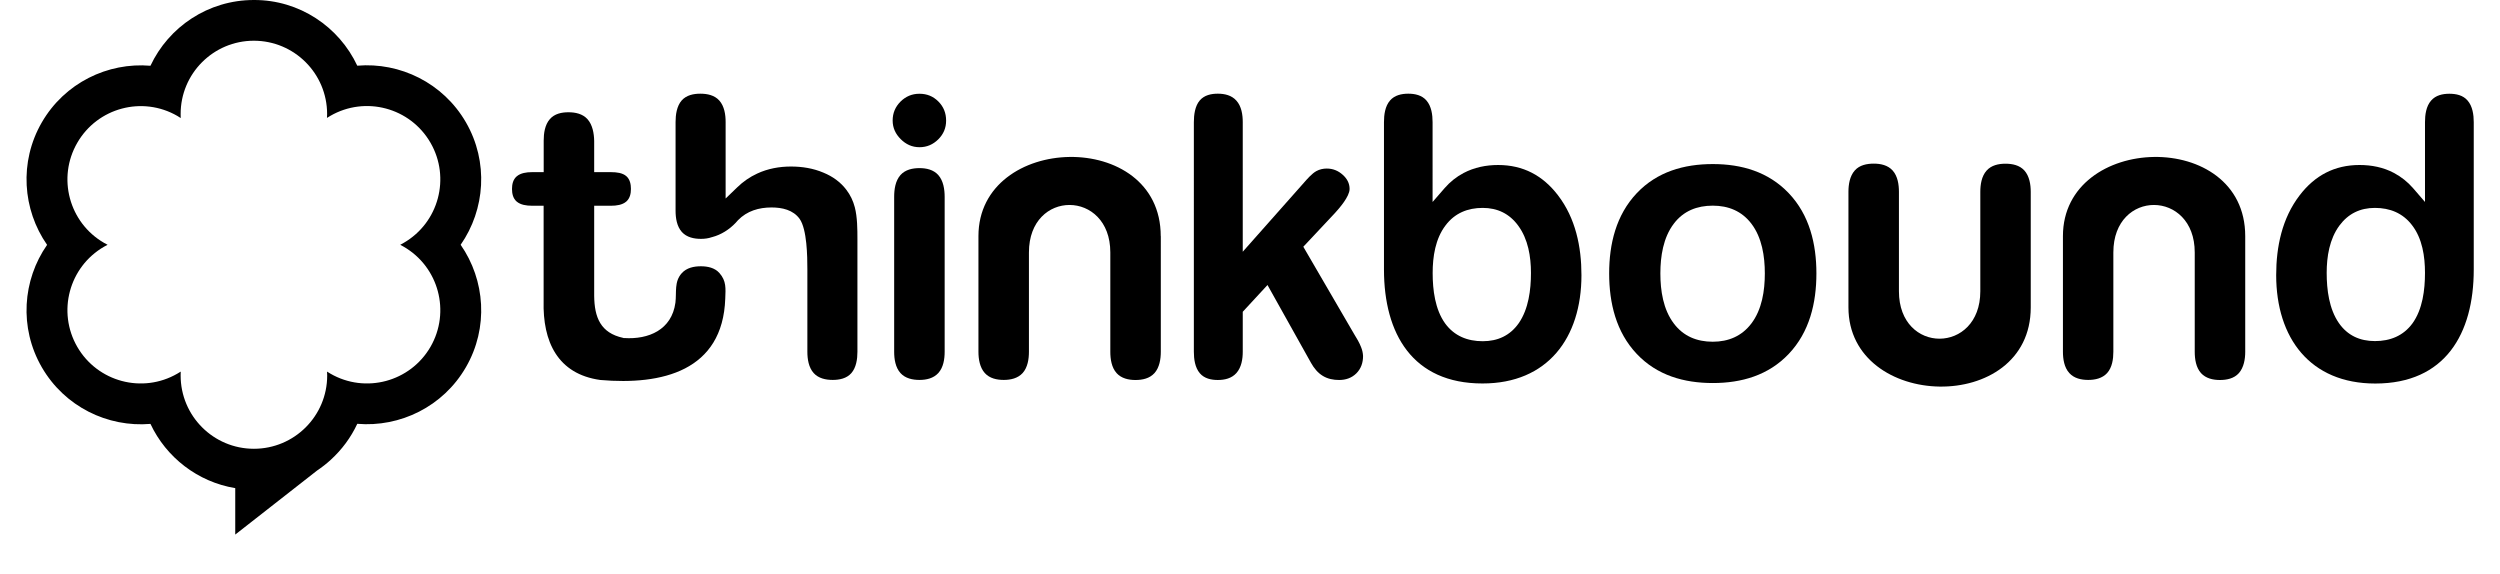 <?xml version="1.0" encoding="UTF-8"?>
<svg xmlns="http://www.w3.org/2000/svg" xmlns:xlink="http://www.w3.org/1999/xlink" id="Layer_1" x="0px" y="0px" width="612px" height="140.605px" viewBox="0 0 612 140.605" xml:space="preserve">
  <g> <path fill="#000000" d="M632.754,96.918"></path> <path fill="#000000" d="M333.235,85.089c-0.426-1.169-1.151-2.355-1.808-3.418L319.05,60.403l7.526-8.022l0.105-0.106 c1.204-1.311,3.701-4.162,3.701-6.021c0-1.399-0.638-2.532-1.665-3.453c-1.115-1.009-2.408-1.541-3.932-1.541 c-0.885,0-1.753,0.195-2.532,0.62c-1.08,0.584-2.302,1.983-3.116,2.922l-14.911,16.823V29.892c0-1.806-0.301-3.861-1.558-5.259 c-1.169-1.311-2.869-1.7-4.551-1.7c-1.629,0-3.293,0.354-4.409,1.647c-1.187,1.381-1.452,3.542-1.452,5.313V86.1 c0,1.771,0.266,3.878,1.47,5.276c1.098,1.293,2.78,1.646,4.392,1.646c1.7,0,3.382-0.39,4.551-1.699 c1.24-1.399,1.558-3.418,1.558-5.206v-9.793l6.056-6.553l10.661,19.071c0.708,1.258,1.646,2.444,2.902,3.188 c1.205,0.727,2.568,0.991,3.968,0.991c1.63,0,3.063-0.479,4.231-1.63c1.151-1.168,1.629-2.603,1.629-4.23 C333.643,86.452,333.501,85.762,333.235,85.089"></path> <path fill="#000000" d="M231.253,86.099V48.203c0-1.824-0.301-3.931-1.558-5.348c-1.169-1.311-2.904-1.7-4.604-1.7 c-1.7,0-3.471,0.372-4.658,1.7c-1.257,1.417-1.541,3.524-1.541,5.348v37.896c0,1.807,0.301,3.842,1.541,5.225 c1.187,1.311,2.958,1.683,4.658,1.683c1.7,0,3.417-0.39,4.604-1.683C230.952,89.94,231.253,87.904,231.253,86.099"></path> <path fill="#000000" d="M218.521,29.503c0,1.806,0.708,3.293,1.965,4.551c1.275,1.275,2.78,1.983,4.604,1.983 c1.806,0,3.311-0.655,4.604-1.93c1.275-1.275,1.913-2.78,1.913-4.586c0-1.824-0.602-3.382-1.895-4.675 c-1.292-1.293-2.815-1.895-4.64-1.895c-1.824,0-3.347,0.655-4.639,1.93C219.176,26.155,218.521,27.678,218.521,29.503"></path> <path fill="#000000" d="M152.557,82.716c-5.56-1.204-7.048-5.029-7.101-10.307V50.363h4.215c1.222,0,2.691-0.195,3.648-1.027 c0.885-0.779,1.133-1.931,1.133-3.082c0-1.133-0.23-2.337-1.116-3.117c-0.921-0.832-2.461-0.992-3.666-0.992h-4.215v-7.65 c-0.035-1.824-0.389-3.931-1.646-5.33c-1.187-1.311-2.958-1.683-4.658-1.683c-1.665,0-3.4,0.354-4.551,1.683 c-1.222,1.399-1.505,3.471-1.505,5.259v7.721h-2.939c-1.24,0-2.692,0.195-3.666,1.027c-0.903,0.779-1.151,1.93-1.151,3.081 s0.248,2.302,1.134,3.081c0.974,0.833,2.426,1.027,3.666,1.027h2.939V73.7c-0.248,9.862,3.382,17.868,13.883,19.319 c15.087,1.312,29.98-2.195,30.583-19.939c0.088-2.461,0.301-4.285-1.435-6.251c-1.151-1.292-2.886-1.646-4.551-1.646 c-1.7,0-3.471,0.372-4.657,1.684c-1.895,2.106-1.239,4.604-1.558,7.225c-0.903,6.658-6.57,9.049-12.555,8.659h-0.124 L152.557,82.716z"></path> <path fill="#000000" d="M180.094,54.542c0.177-0.212,0.372-0.425,0.567-0.638c2.213-2.267,5.1-3.117,8.216-3.117 c2.568,0,5.295,0.584,6.889,2.816c1.789,2.585,1.877,9.137,1.877,12.343v20.151c0,1.788,0.301,3.842,1.541,5.225 c1.187,1.311,2.958,1.683,4.658,1.683c1.665,0,3.4-0.354,4.551-1.647c1.222-1.381,1.505-3.487,1.505-5.259V58.562 c0-2.479-0.018-5.401-0.638-7.809c-0.407-1.559-1.08-2.993-2.054-4.268c-1.452-1.93-3.382-3.293-5.613-4.214 c-2.532-1.08-5.242-1.505-7.969-1.505c-2.851,0-5.667,0.514-8.252,1.718c-1.806,0.833-3.453,1.966-4.887,3.365l-2.851,2.745V29.876 c0-1.806-0.301-3.86-1.541-5.259c-1.187-1.328-2.958-1.682-4.657-1.682c-1.665,0-3.4,0.354-4.551,1.647 c-1.222,1.381-1.505,3.524-1.505,5.294v21.693c0,1.789,0.301,3.843,1.541,5.224c1.187,1.31,2.957,1.682,4.657,1.682 c0.885,0,1.806-0.106,2.656-0.407l0.071-0.018l0.071-0.018C176.534,57.464,178.553,56.171,180.094,54.542"></path> <path fill="#000000" d="M284.148,57.8c0-26.456-44.625-25.217-44.625,0v28.298c0,1.788,0.319,3.842,1.558,5.225 c1.187,1.311,2.94,1.683,4.64,1.683c1.7,0,3.436-0.39,4.622-1.683c1.239-1.383,1.541-3.437,1.541-5.225V61.785 c0-15.548,19.922-15.406,19.922,0v24.333c0,1.788,0.301,3.843,1.541,5.224c1.169,1.293,2.922,1.683,4.622,1.683 c1.7,0,3.453-0.371,4.64-1.683c1.239-1.381,1.558-3.436,1.558-5.224V57.801L284.148,57.8L284.148,57.8z"></path> <path fill="#000000" d="M549.631,57.8c0-26.456-44.625-25.217-44.625,0v28.298c0,1.788,0.302,3.842,1.56,5.225 c1.187,1.311,2.938,1.683,4.64,1.683s3.436-0.39,4.622-1.683c1.239-1.383,1.521-3.437,1.521-5.225V61.785 c0-15.548,19.922-15.406,19.922,0v24.333c0,1.788,0.303,3.843,1.541,5.224c1.188,1.293,2.923,1.683,4.622,1.683 c1.7,0,3.472-0.371,4.641-1.683c1.222-1.381,1.558-3.436,1.558-5.224L549.631,57.8L549.631,57.8z"></path> <path fill="#000000" d="M497.126,75.261V46.963c0-1.789-0.318-3.843-1.559-5.224c-1.188-1.311-2.939-1.665-4.641-1.665 c-1.682,0-3.435,0.372-4.604,1.682c-1.24,1.381-1.541,3.436-1.541,5.224v24.331c0,15.406-19.922,15.53-19.922,0V46.962 c0-1.789-0.302-3.843-1.54-5.224c-1.188-1.311-2.922-1.682-4.622-1.682s-3.472,0.354-4.641,1.665 c-1.239,1.381-1.559,3.453-1.559,5.224v28.298C452.501,100.478,497.126,101.717,497.126,75.261"></path> <path fill="#000000" d="M581.382,50.894c3.666,0,6.836,1.275,9.085,4.232c2.532,3.276,3.17,7.667,3.17,11.687 c0,4.146-0.585,8.907-3.063,12.344c-2.249,3.063-5.454,4.339-9.191,4.339c-3.683,0-6.711-1.363-8.836-4.428 c-2.391-3.452-2.975-8.163-2.975-12.271c0-4.002,0.689-8.287,3.116-11.581C574.848,52.311,577.752,50.894,581.382,50.894 M557.21,67.362c0,15.336,8.271,26.526,24.261,26.526c17.089,0,24.103-12.165,24.103-27.891V29.909 c0-1.789-0.284-3.896-1.506-5.295c-1.115-1.31-2.815-1.665-4.462-1.665c-1.665,0-3.348,0.372-4.48,1.683 c-1.222,1.399-1.487,3.488-1.487,5.277v19.532l-2.938-3.4c-1.312-1.505-2.869-2.745-4.622-3.684 c-2.621-1.399-5.508-1.965-8.465-1.965c-6.127,0-10.943,2.568-14.646,7.402C558.645,53.426,557.21,60.403,557.21,67.362z"></path> <path fill="#000000" d="M362.968,50.894c3.612,0,6.552,1.417,8.694,4.356c2.427,3.294,3.117,7.58,3.117,11.581 c0,4.107-0.585,8.802-2.977,12.271c-2.143,3.063-5.17,4.428-8.836,4.428c-3.719,0-6.94-1.274-9.189-4.339 c-2.479-3.436-3.063-8.217-3.063-12.343c0-4.02,0.655-8.412,3.17-11.688C356.132,52.169,359.302,50.894,362.968,50.894 M387.14,67.362c0-6.959-1.435-13.937-5.755-19.567c-3.701-4.834-8.519-7.402-14.646-7.402c-2.957,0-5.845,0.584-8.464,1.965 c-1.771,0.938-3.313,2.178-4.622,3.684l-2.957,3.4V29.91c0-1.789-0.267-3.878-1.488-5.295c-1.115-1.31-2.815-1.682-4.462-1.682 c-1.647,0-3.347,0.372-4.463,1.665c-1.223,1.399-1.487,3.506-1.487,5.295v36.089c0,15.726,7.013,27.892,24.102,27.892 C378.87,93.89,387.14,82.698,387.14,67.362z"></path> <path fill="#000000" d="M419.28,50.345c3.843,0,7.101,1.328,9.456,4.409c2.604,3.417,3.294,8.004,3.294,12.183 c0,4.216-0.69,8.819-3.294,12.255c-2.355,3.1-5.613,4.463-9.456,4.463c-3.86,0-7.172-1.328-9.527-4.463 c-2.603-3.436-3.294-8.039-3.294-12.255c0-4.179,0.691-8.766,3.294-12.183C412.108,51.638,415.438,50.345,419.28,50.345 M419.298,40.163c-7.064,0-13.636,1.877-18.61,7.119c-5.082,5.366-6.766,12.449-6.766,19.656c0,7.227,1.684,14.345,6.766,19.71 c4.957,5.241,11.546,7.118,18.61,7.118c7.048,0,13.618-1.895,18.576-7.118c5.1-5.365,6.782-12.483,6.782-19.71 c0-7.225-1.684-14.308-6.782-19.656C432.897,42.058,426.346,40.163,419.298,40.163z"></path></g>
  <path fill="#000000" d="M114.059,29.946c-5.596-9.669-16.132-14.752-26.598-13.866C82.999,6.57,73.33-0.035,62.156,0 c-11.21,0-20.861,6.588-25.323,16.097c-10.466-0.885-21.002,4.197-26.598,13.866c-5.596,9.687-4.71,21.356,1.293,29.98 c-6.003,8.606-6.889,20.275-1.293,29.962c5.596,9.669,16.132,14.751,26.598,13.865c3.843,8.182,11.546,14.202,20.754,15.726v11.369 l20.029-15.672c1.186-0.797,2.32-1.683,3.364-2.639l0.018-0.018c2.691-2.462,4.905-5.437,6.463-8.784 c10.466,0.886,21.02-4.196,26.598-13.865c5.596-9.669,4.71-21.338-1.293-29.962C118.769,51.302,119.655,39.632,114.059,29.946z M98.812,60.384c8.588,4.958,11.528,15.938,6.57,24.526c-4.958,8.569-15.938,11.51-24.508,6.552 c-0.283-0.159-0.549-0.318-0.814-0.496c0.018,0.319,0.035,0.638,0.035,0.956c0,9.917-8.04,17.938-17.938,17.938 c-9.917,0-17.938-8.039-17.938-17.938c0-0.318,0.018-0.637,0.018-0.956c-0.266,0.178-0.531,0.337-0.814,0.496 c-8.571,4.958-19.55,2.019-24.508-6.552c-4.958-8.589-2.019-19.568,6.57-24.526c0.283-0.159,0.566-0.319,0.85-0.46 c-0.284-0.142-0.567-0.301-0.85-0.46c-8.589-4.958-11.528-15.938-6.57-24.508c4.958-8.588,15.938-11.528,24.508-6.57 c0.283,0.159,0.549,0.336,0.814,0.514c-0.018-0.319-0.018-0.638-0.018-0.957C44.2,18.01,52.24,9.97,62.139,9.97 c9.917,0,17.938,8.04,17.938,17.938c0,0.319-0.018,0.637-0.036,0.956c0.266-0.177,0.531-0.336,0.815-0.496 c8.588-4.958,19.567-2.019,24.526,6.57c4.958,8.588,2.019,19.567-6.57,24.526c-0.283,0.159-0.567,0.319-0.833,0.46 C98.263,60.066,98.546,60.225,98.812,60.384z"></path>
</svg>
